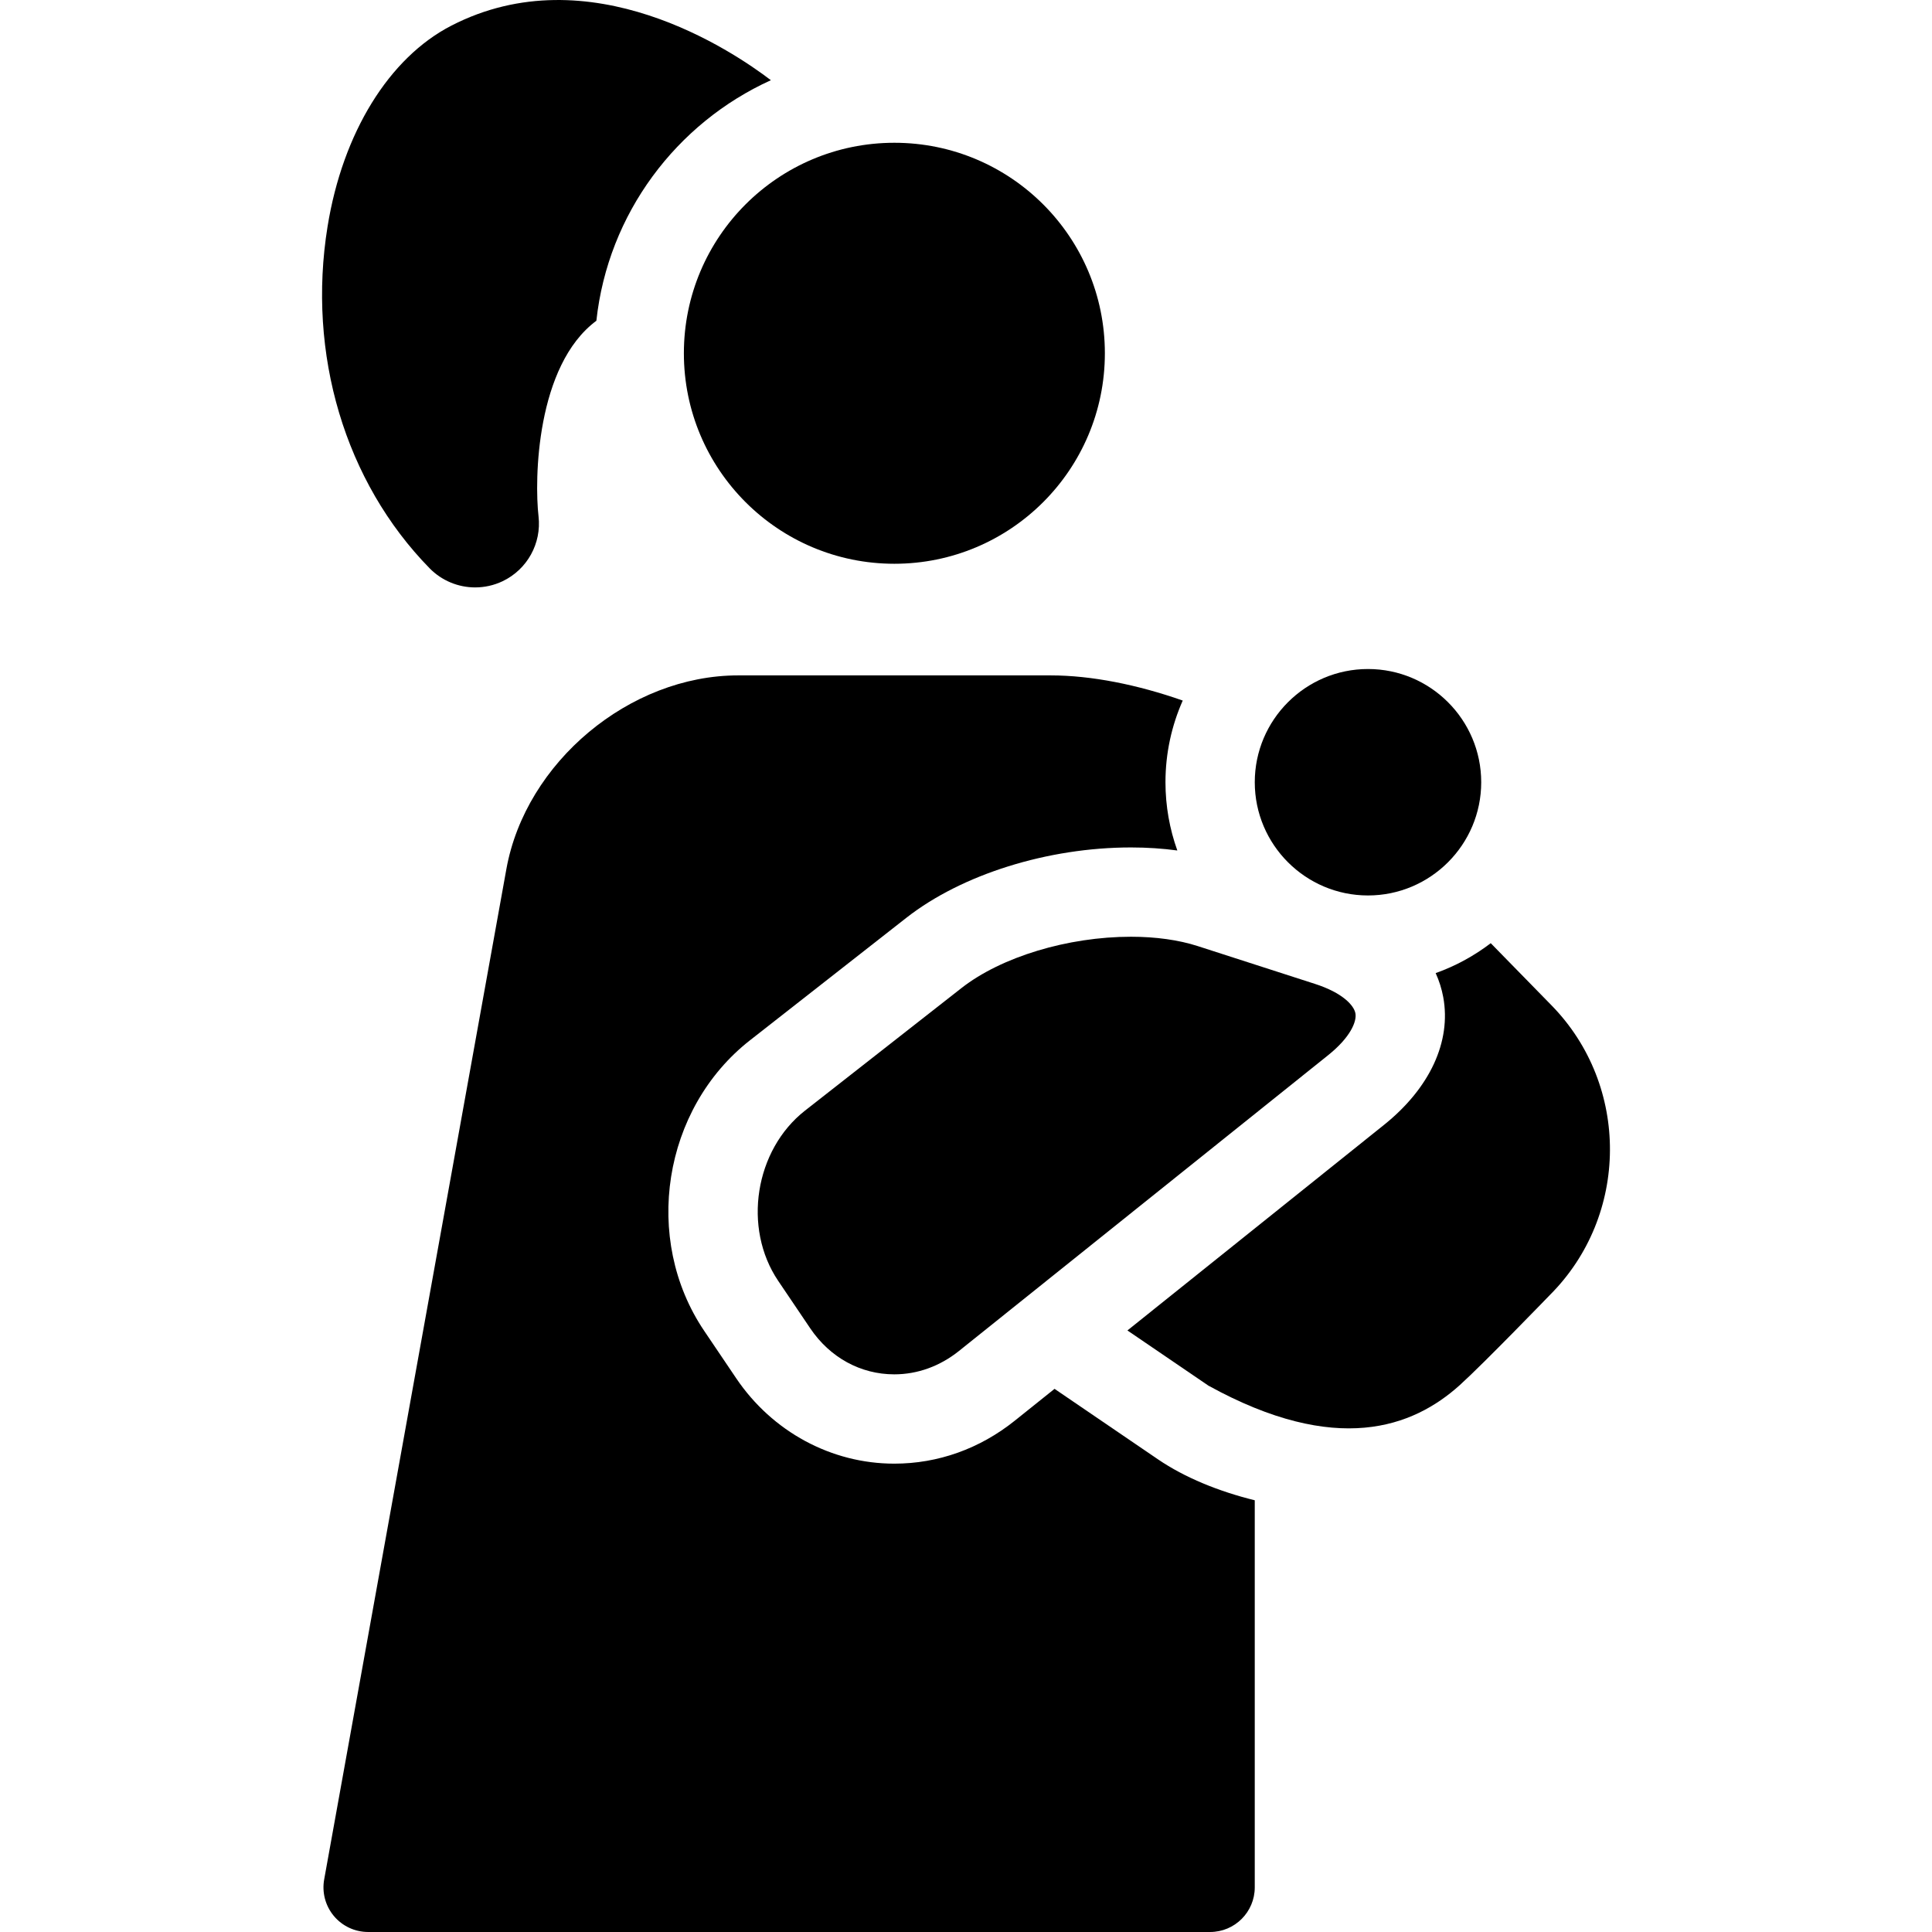 <?xml version='1.0' encoding='iso-8859-1'?>
<!DOCTYPE svg PUBLIC '-//W3C//DTD SVG 1.1//EN' 'http://www.w3.org/Graphics/SVG/1.1/DTD/svg11.dtd'>
<!-- Uploaded to: SVG Repo, www.svgrepo.com, Generator: SVG Repo Mixer Tools -->
<svg fill="#000000" height="800px" width="800px" version="1.1" xmlns="http://www.w3.org/2000/svg" viewBox="0 0 297 297" xmlns:xlink="http://www.w3.org/1999/xlink" enable-background="new 0 0 297 297">
  <g>
    <circle cx="137.489" cy="54.307" r="32.359"/>
    <path d="m73.048,90.301c1.428,0 2.867-0.311 4.215-0.952 3.782-1.803 6.002-5.809 5.524-9.971-0.646-5.632-0.384-23.175 8.891-30.07 1.787-16.49 12.309-30.389 26.828-36.979-5.882-4.491-27.865-19.322-49.109-8.393-9.595,4.937-16.714,16.48-19.042,30.88-3.175,19.628 2.689,39.269 15.685,52.54 1.887,1.927 4.428,2.945 7.008,2.945z"/>
    <path d="m147.803,151.892l-24.043,18.832c-7.732,6.057-9.621,18.047-4.126,26.186l4.923,7.291c3.034,4.494 7.742,7.072 12.917,7.072 3.571,0 7.013-1.245 9.953-3.599l56.738-45.459c3.463-2.774 4.426-5.203 4.199-6.439-0.228-1.236-1.991-3.162-6.213-4.523l-18.057-5.823c-2.896-0.934-6.433-1.428-10.23-1.428-9.712,0.001-19.941,3.097-26.061,7.89z"/>
    <path d="m210.297,137.656c9.597,0 17.405-7.809 17.405-17.405s-7.809-17.405-17.405-17.405c-9.598,0-17.405,7.809-17.405,17.405s7.807,17.405 17.405,17.405z"/>
    <path d="m162.11,213.502l-6.1,4.887c-5.401,4.327-11.811,6.613-18.536,6.613-9.667,0-18.749-4.903-24.296-13.117l-4.922-7.292c-9.537-14.125-6.38-34.167 7.039-44.675l24.043-18.833c8.515-6.667 21.745-10.81 34.527-10.81 2.473,0 4.848,0.16 7.121,0.466-1.177-3.279-1.823-6.811-1.823-10.49 0-4.468 0.953-8.714 2.654-12.558-6.945-2.436-14.046-3.867-20.305-3.867h-48.048c-16.681,0-32.66,13.355-35.62,29.771l-28.009,155.32c-0.361,2.002 0.184,4.059 1.488,5.62 1.305,1.56 3.232,2.462 5.267,2.462h129.436c3.791,0 6.864-3.072 6.864-6.864v-59.502c-5.557-1.367-10.779-3.503-14.848-6.274l-15.932-10.857z"/>
    <path d="m238.515,154.553l-9.349-9.561c-2.543,1.945-5.395,3.507-8.466,4.6 0.537,1.182 0.93,2.42 1.166,3.705 1.255,6.829-2.067,13.986-9.117,19.634l-39.434,31.595 12.458,8.489c19.702,10.852 31.449,6.387 38.622-0.076 3.643-3.283 13.869-13.87 13.869-13.87 12.205-12.206 12.318-32.176 0.251-44.516z"/>
  </g>
</svg>